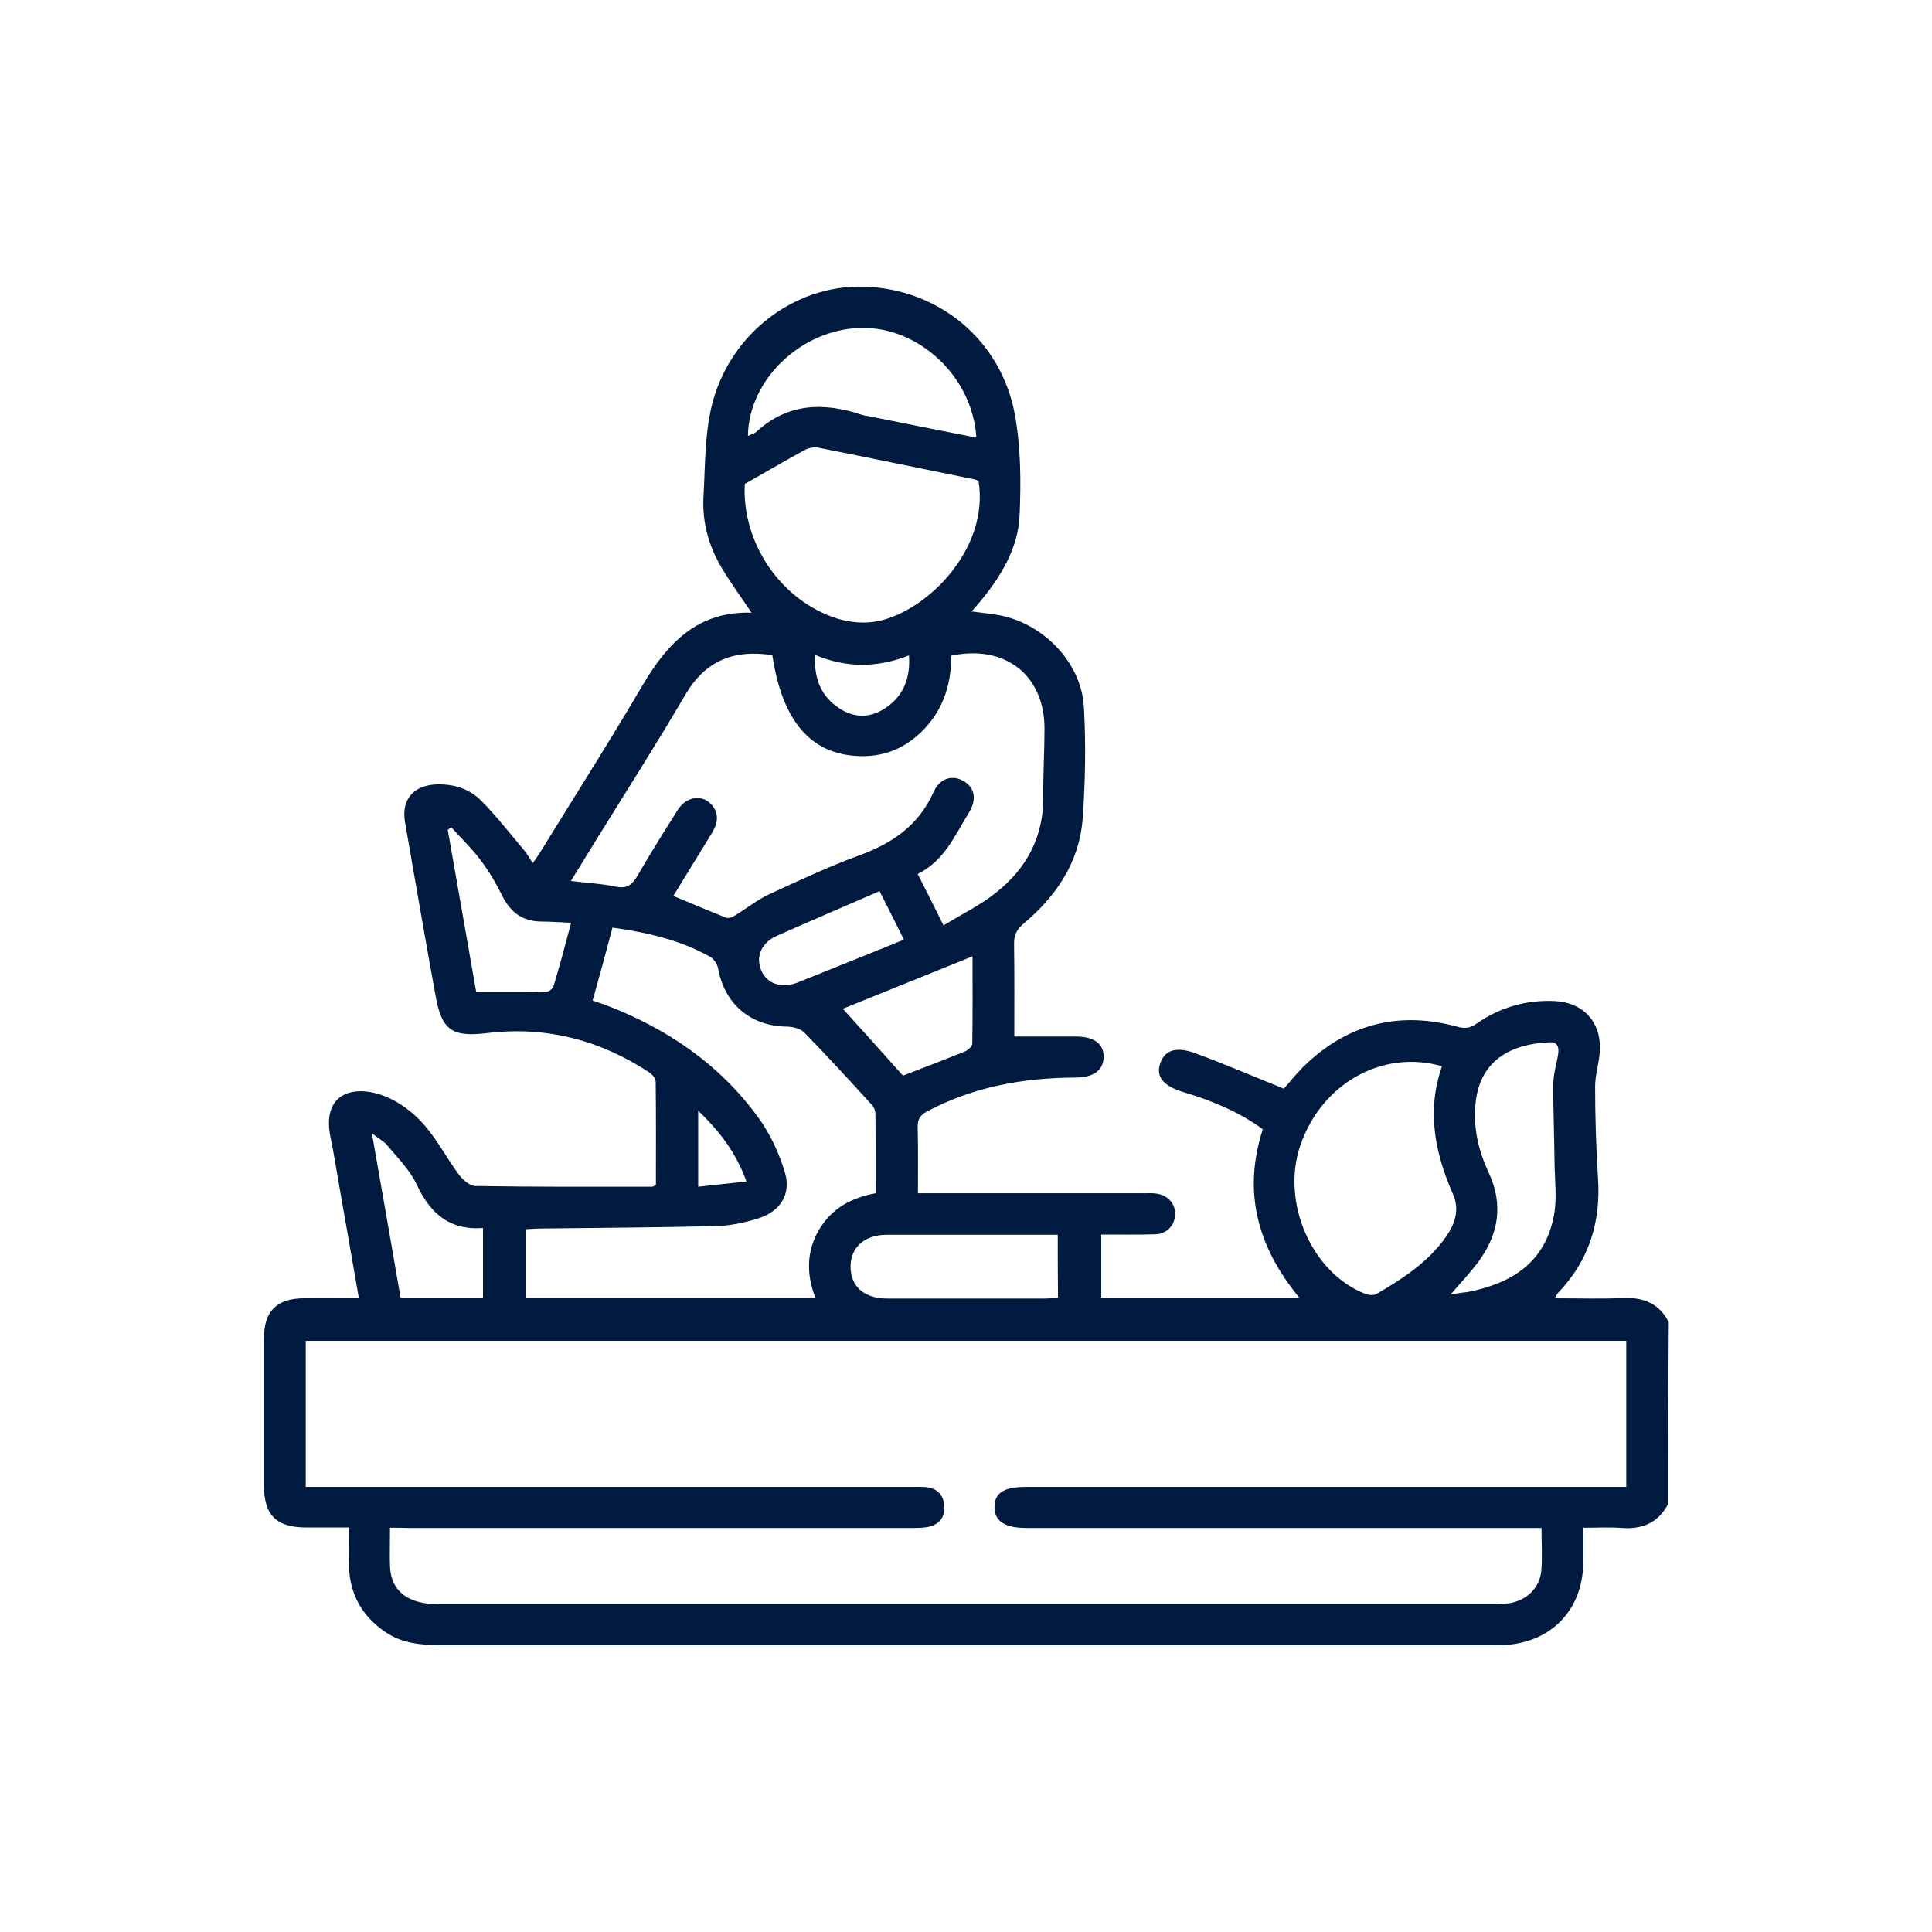 <svg xmlns="http://www.w3.org/2000/svg" xmlns:xlink="http://www.w3.org/1999/xlink" id="Layer_1" x="0px" y="0px" viewBox="0 0 80 80" style="enable-background:new 0 0 80 80;" xml:space="preserve"><style type="text/css">	.st0{fill:#001B3F;}</style><g>	<path class="st0" d="M69.08,62.26c-0.4,0.78-1.05,1.07-1.91,1.01c-0.51-0.04-1.02-0.01-1.61-0.01c0,0.49,0,0.96,0,1.42  c-0.01,1.98-1.33,3.35-3.31,3.44c-0.17,0.01-0.34,0-0.51,0c-14.5,0-29,0-43.5,0c-0.81,0-1.59-0.07-2.28-0.54  c-0.96-0.65-1.47-1.55-1.51-2.71c-0.02-0.51,0-1.02,0-1.62c-0.6,0-1.18,0-1.76,0c-1.25,0-1.76-0.51-1.76-1.75c0-2.03,0-4.05,0-6.08  c0-1.13,0.53-1.66,1.67-1.66c0.73-0.01,1.47,0,2.26,0c-0.28-1.6-0.54-3.12-0.81-4.64c-0.12-0.67-0.22-1.34-0.36-2.01  c-0.36-1.71,0.76-2.17,1.98-1.81c0.65,0.19,1.3,0.64,1.77,1.14c0.61,0.65,1.03,1.48,1.57,2.21c0.16,0.21,0.45,0.46,0.68,0.46  c2.44,0.04,4.88,0.03,7.32,0.03c0.03,0,0.07-0.03,0.15-0.08c0-1.4,0.01-2.84-0.01-4.27c0-0.13-0.14-0.3-0.26-0.38  c-2.05-1.35-4.29-1.93-6.74-1.63c-1.42,0.17-1.86-0.12-2.11-1.53c-0.44-2.4-0.85-4.8-1.27-7.21c-0.16-0.94,0.36-1.53,1.32-1.56  c0.7-0.02,1.34,0.18,1.82,0.66c0.64,0.64,1.19,1.36,1.78,2.05c0.13,0.15,0.22,0.33,0.37,0.55c0.14-0.2,0.25-0.35,0.34-0.5  c1.41-2.29,2.85-4.55,4.21-6.87c1.03-1.74,2.28-3.07,4.51-3c-0.44-0.66-0.88-1.25-1.25-1.88c-0.53-0.9-0.8-1.88-0.74-2.93  c0.07-1.24,0.05-2.52,0.33-3.71c0.71-3,3.41-5.06,6.31-4.98c3.09,0.09,5.67,2.19,6.25,5.28c0.25,1.36,0.26,2.79,0.2,4.18  c-0.06,1.38-0.78,2.55-1.65,3.6c-0.09,0.11-0.19,0.22-0.34,0.39c0.38,0.05,0.69,0.08,1,0.13c1.88,0.28,3.54,1.93,3.65,3.81  c0.09,1.54,0.06,3.11-0.05,4.65c-0.14,1.79-1.09,3.2-2.44,4.33c-0.29,0.24-0.41,0.49-0.4,0.86c0.02,1.3,0.01,2.61,0.01,3.82  c0.89,0,1.71,0,2.54,0c0.76,0,1.17,0.3,1.16,0.85c-0.01,0.55-0.42,0.85-1.18,0.85c-2.15,0.01-4.21,0.38-6.13,1.4  c-0.29,0.16-0.4,0.33-0.39,0.66c0.02,0.89,0.01,1.77,0.01,2.73c0.25,0,0.45,0,0.65,0c2.91,0,5.83,0,8.74,0  c0.15,0,0.3-0.01,0.45,0.01c0.48,0.05,0.82,0.4,0.81,0.86c-0.01,0.45-0.34,0.82-0.83,0.83c-0.73,0.02-1.47,0.01-2.23,0.01  c0,0.9,0,1.73,0,2.61c2.72,0,5.42,0,8.2,0c-1.71-2.07-2.36-4.35-1.51-6.97c-0.98-0.72-2.1-1.18-3.26-1.53  c-0.84-0.25-1.16-0.62-1-1.16c0.17-0.57,0.64-0.76,1.46-0.46c1.22,0.45,2.41,0.96,3.67,1.47c0.21-0.23,0.49-0.59,0.81-0.91  c1.8-1.76,3.93-2.32,6.36-1.66c0.32,0.09,0.54,0.07,0.82-0.13c0.96-0.67,2.04-0.98,3.21-0.93c1.16,0.05,1.91,0.82,1.89,1.97  c-0.01,0.52-0.2,1.05-0.2,1.57c0,1.26,0.04,2.53,0.12,3.79c0.12,1.84-0.38,3.44-1.67,4.77c-0.03,0.04-0.05,0.09-0.12,0.21  c0.98,0,1.9,0.03,2.81-0.01c0.86-0.04,1.51,0.22,1.91,1C69.08,57.26,69.08,59.76,69.08,62.26z M16.15,63.26c0,0.6-0.02,1.11,0,1.62  c0.05,1.02,0.75,1.55,2.04,1.55c14.54,0,29.07,0,43.61,0c0.25,0,0.49-0.01,0.73-0.05c0.69-0.12,1.22-0.63,1.29-1.32  c0.05-0.58,0.01-1.16,0.01-1.79c-0.27,0-0.49,0-0.72,0c-6.87,0-13.74,0-20.61,0c-0.9,0-1.33-0.29-1.32-0.88  c0.01-0.58,0.4-0.82,1.3-0.82c8.04,0,16.09,0,24.13,0c0.24,0,0.48,0,0.73,0c0-2.06,0-4.04,0-6.05c-18.24,0-36.46,0-54.68,0  c0,2.03,0,4.02,0,6.05c0.27,0,0.49,0,0.72,0c8.12,0,16.24,0,24.36,0c0.21,0,0.42-0.01,0.62,0.01c0.43,0.05,0.69,0.3,0.74,0.73  c0.05,0.46-0.16,0.78-0.6,0.9c-0.23,0.06-0.49,0.06-0.73,0.06c-6.97,0-13.93,0-20.9,0C16.66,63.26,16.44,63.26,16.15,63.26z   M31.98,27.13c-1.6-0.25-2.78,0.23-3.61,1.65c-1.21,2.07-2.51,4.1-3.77,6.14c-0.31,0.5-0.61,1-0.96,1.56  c0.66,0.08,1.26,0.11,1.84,0.23c0.48,0.11,0.71-0.08,0.93-0.47c0.53-0.92,1.09-1.81,1.66-2.71c0.36-0.57,1.04-0.65,1.42-0.18  c0.29,0.36,0.23,0.73,0.01,1.11c-0.54,0.88-1.08,1.76-1.62,2.64c0.76,0.31,1.47,0.62,2.19,0.9c0.1,0.04,0.27-0.03,0.38-0.1  c0.46-0.28,0.89-0.63,1.38-0.86c1.23-0.57,2.47-1.15,3.75-1.62c1.37-0.5,2.46-1.24,3.08-2.63c0.26-0.59,0.82-0.72,1.27-0.43  c0.44,0.28,0.52,0.75,0.19,1.29c-0.58,0.94-1.02,2-2.12,2.54c0.36,0.71,0.69,1.36,1.07,2.13c0.78-0.48,1.55-0.85,2.2-1.38  c1.24-0.99,1.94-2.29,1.93-3.93c-0.01-0.95,0.05-1.89,0.05-2.84c0-2.21-1.62-3.49-3.86-3.02c0,1.05-0.26,2.04-0.97,2.87  c-0.73,0.85-1.66,1.32-2.79,1.29C33.59,31.26,32.4,29.89,31.98,27.13z M24.54,41.43c0.19,0.07,0.33,0.11,0.47,0.16  c2.57,0.97,4.78,2.46,6.4,4.7c0.48,0.66,0.84,1.44,1.08,2.22c0.29,0.91-0.16,1.65-1.09,1.94c-0.57,0.18-1.18,0.31-1.77,0.32  c-2.4,0.06-4.81,0.07-7.21,0.1c-0.22,0-0.44,0.02-0.66,0.03c0,0.98,0,1.9,0,2.84c4.01,0,7.97,0,12,0  c-0.37-0.98-0.37-1.92,0.15-2.81c0.52-0.89,1.35-1.34,2.35-1.52c0-1.12,0-2.2-0.01-3.28c0-0.12-0.05-0.27-0.13-0.36  c-0.93-1.02-1.86-2.04-2.82-3.02c-0.16-0.16-0.46-0.23-0.7-0.24c-1.5-0.01-2.59-0.92-2.86-2.39c-0.03-0.19-0.18-0.42-0.35-0.51  c-1.24-0.69-2.59-1-4.03-1.2C25.1,39.41,24.83,40.39,24.54,41.43z M40.52,19.92c-0.06-0.03-0.1-0.05-0.13-0.06  c-2.16-0.44-4.32-0.89-6.49-1.32c-0.19-0.04-0.43,0.01-0.59,0.1c-0.82,0.45-1.62,0.92-2.47,1.4c-0.13,2.42,1.48,4.84,3.85,5.58  c0.52,0.16,1.14,0.21,1.66,0.1C38.39,25.31,40.97,22.73,40.52,19.92z M59.71,44.15c-2.48-0.71-5,0.73-5.87,3.29  c-0.8,2.35,0.48,5.27,2.68,6.13c0.14,0.06,0.36,0.08,0.48,0.01c1.08-0.63,2.13-1.31,2.87-2.36c0.37-0.53,0.58-1.12,0.3-1.76  C59.42,47.75,59.06,46.01,59.71,44.15z M40.43,18.12c-0.16-2.54-2.4-4.61-4.81-4.54c-2.45,0.07-4.62,2.14-4.65,4.47  c0.13-0.06,0.27-0.09,0.36-0.18c1.3-1.18,2.77-1.22,4.34-0.7c0.09,0.03,0.18,0.05,0.28,0.06C37.42,17.53,38.9,17.82,40.43,18.12z   M60.07,53.6c0.23-0.04,0.38-0.06,0.53-0.08c0.06-0.01,0.11-0.01,0.17-0.02c1.81-0.35,3.2-1.21,3.57-3.15  c0.14-0.71,0.04-1.46,0.03-2.2c-0.01-1.09-0.06-2.19-0.05-3.28c0-0.41,0.14-0.82,0.2-1.23c0.04-0.28-0.02-0.5-0.37-0.48  c-1.48,0.06-2.83,0.67-3.04,2.44c-0.13,1.05,0.1,2.03,0.54,2.97c0.6,1.3,0.41,2.51-0.4,3.63C60.91,52.67,60.5,53.09,60.07,53.6z   M43.8,51.13c-2.41,0-4.75,0-7.09,0c-0.92,0-1.5,0.53-1.49,1.34c0.01,0.81,0.57,1.3,1.52,1.3c2.17,0,4.34,0,6.52,0  c0.18,0,0.36-0.02,0.55-0.04C43.8,52.84,43.8,52.02,43.8,51.13z M23.65,38.21c-0.46-0.02-0.84-0.05-1.21-0.05  c-0.79,0-1.3-0.37-1.65-1.08c-0.25-0.51-0.54-1-0.88-1.45c-0.36-0.49-0.81-0.91-1.22-1.37c-0.05,0.03-0.1,0.07-0.15,0.1  c0.39,2.24,0.79,4.48,1.18,6.72c1.01,0,1.95,0.01,2.89-0.01c0.11,0,0.28-0.13,0.31-0.23C23.18,39.99,23.4,39.13,23.65,38.21z   M20,50.85c-1.41,0.1-2.2-0.63-2.75-1.81c-0.28-0.6-0.79-1.1-1.22-1.62c-0.13-0.16-0.33-0.26-0.63-0.49  c0.42,2.4,0.81,4.6,1.19,6.82c1.17,0,2.27,0,3.41,0C20,52.78,20,51.86,20,50.85z M37.39,44.54c0.88-0.34,1.72-0.66,2.56-1  c0.13-0.05,0.3-0.21,0.31-0.31c0.02-1.18,0.01-2.36,0.01-3.63c-1.85,0.75-3.61,1.46-5.37,2.17C35.77,42.73,36.59,43.64,37.39,44.54  z M36.42,36.9c-1.45,0.63-2.85,1.23-4.25,1.85c-0.64,0.28-0.89,0.86-0.65,1.43c0.23,0.55,0.83,0.76,1.49,0.51  c1.11-0.44,2.21-0.89,3.31-1.33c0.36-0.15,0.72-0.29,1.11-0.45C37.08,38.21,36.77,37.58,36.42,36.9z M33.75,27.12  c-0.05,0.99,0.25,1.72,1.02,2.22c0.63,0.41,1.3,0.39,1.92-0.04c0.73-0.5,1.01-1.23,0.95-2.16C36.33,27.65,35.08,27.67,33.75,27.12z   M30.91,48.92c-0.44-1.21-1.12-2.08-2-2.93c0,1.11,0,2.09,0,3.15C29.58,49.07,30.2,49,30.91,48.92z"></path></g></svg>